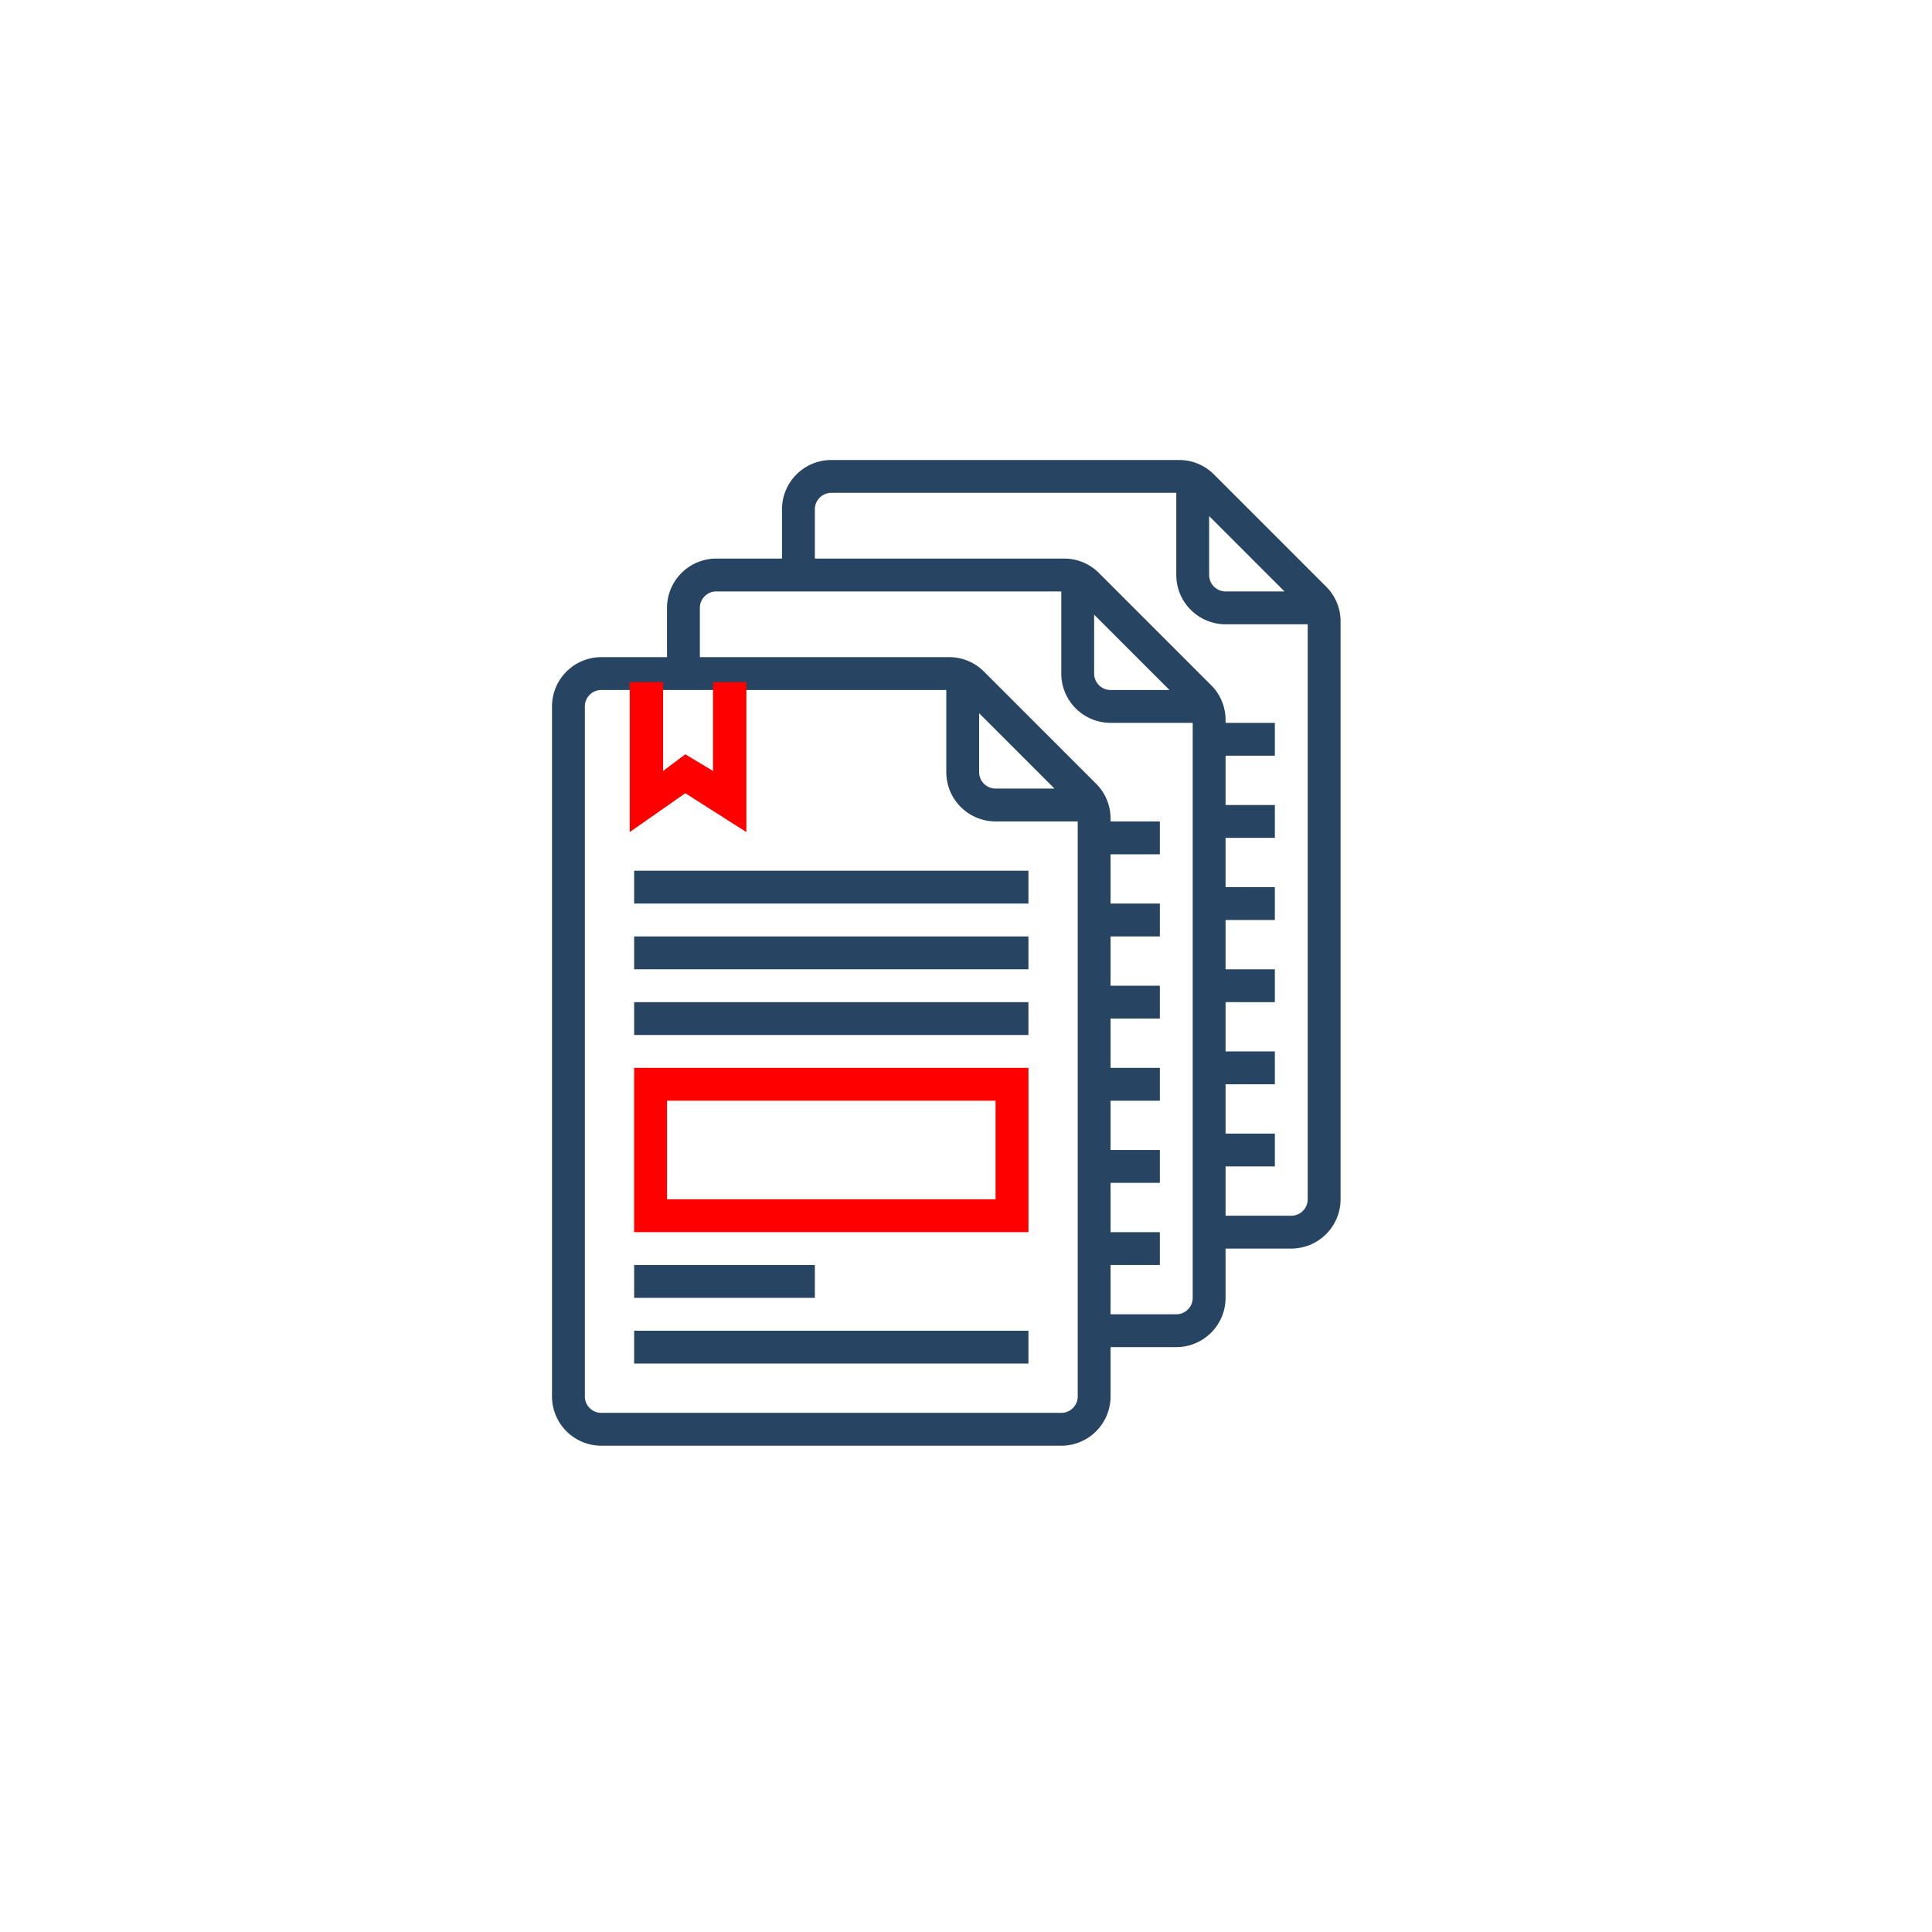 <svg width="147" height="147" fill="none" xmlns="http://www.w3.org/2000/svg"><path d="m100.902 44.634-8.536-8.536A3.724 3.724 0 0 0 89.714 35H63.25a3.754 3.754 0 0 0-3.75 3.75v3.75h-5a3.754 3.754 0 0 0-3.75 3.75V50h-5A3.754 3.754 0 0 0 42 53.75v52.5a3.754 3.754 0 0 0 3.75 3.75h35a3.754 3.754 0 0 0 3.75-3.75v-3.75h5a3.754 3.754 0 0 0 3.75-3.75V95h5a3.753 3.753 0 0 0 3.75-3.75V47.285a3.724 3.724 0 0 0-1.098-2.651ZM92 39.268 97.732 45H93.25A1.252 1.252 0 0 1 92 43.75v-4.482ZM50.028 52.5h5.392l.101 6.542-2.896.888-2.597-.888V52.5ZM82 106.25a1.25 1.25 0 0 1-1.25 1.25h-35a1.25 1.25 0 0 1-1.25-1.25v-52.5a1.252 1.252 0 0 1 1.25-1.25h2.5v7.852l4.375-.422 3.741.422V52.5H72v6.25a3.754 3.754 0 0 0 3.75 3.75H82v43.75Zm-7.5-47.5v-4.482L80.232 60H75.75a1.252 1.252 0 0 1-1.25-1.25Zm16.25 40A1.252 1.252 0 0 1 89.5 100h-5v-3.75h3.75v-2.5H84.5V90h3.75v-2.5H84.5v-3.75h3.75v-2.5H84.5V77.5h3.75V75H84.5v-3.75h3.75v-2.5H84.5V65h3.75v-2.5H84.5v-.215a3.727 3.727 0 0 0-1.098-2.651l-8.536-8.536A3.724 3.724 0 0 0 72.215 50H53.25v-3.75A1.252 1.252 0 0 1 54.5 45h26.25v6.25A3.754 3.754 0 0 0 84.5 55h6.25v43.75Zm-7.5-47.5v-4.482l5.732 5.732H84.5a1.252 1.252 0 0 1-1.25-1.25Zm16.25 40a1.252 1.252 0 0 1-1.25 1.25h-5v-3.75H97v-2.5h-3.75V82.5H97V80h-3.75v-3.75H97v-2.5h-3.75V70H97v-2.5h-3.75v-3.75H97v-2.5h-3.75V57.5H97V55h-3.75v-.215a3.727 3.727 0 0 0-1.098-2.651l-8.536-8.536a3.724 3.724 0 0 0-2.651-1.098H62v-3.75a1.252 1.252 0 0 1 1.25-1.25H89.5v6.25a3.754 3.754 0 0 0 3.75 3.75h6.25v43.75Z" fill="#274562"/><path d="M78.25 66.25h-30v2.5h30v-2.5ZM78.25 71.25h-30v2.5h30v-2.5ZM78.25 76.25h-30v2.5h30v-2.5Z" fill="#274562"/><path d="M48.25 93.75h30v-12.5h-30v12.5Zm2.5-10h25v7.5h-25v-7.5Z" fill="red"/><path d="M62 96.25H48.25v2.5H62v-2.5ZM78.25 101.25h-30v2.5h30v-2.5Z" fill="#274562"/><path d="M56.789 63.31V51.9h-2.535v6.76l-2.113-1.267-1.69 1.268v-6.76h-2.535V63.31l4.225-2.958 4.648 2.958Z" fill="red"/></svg>